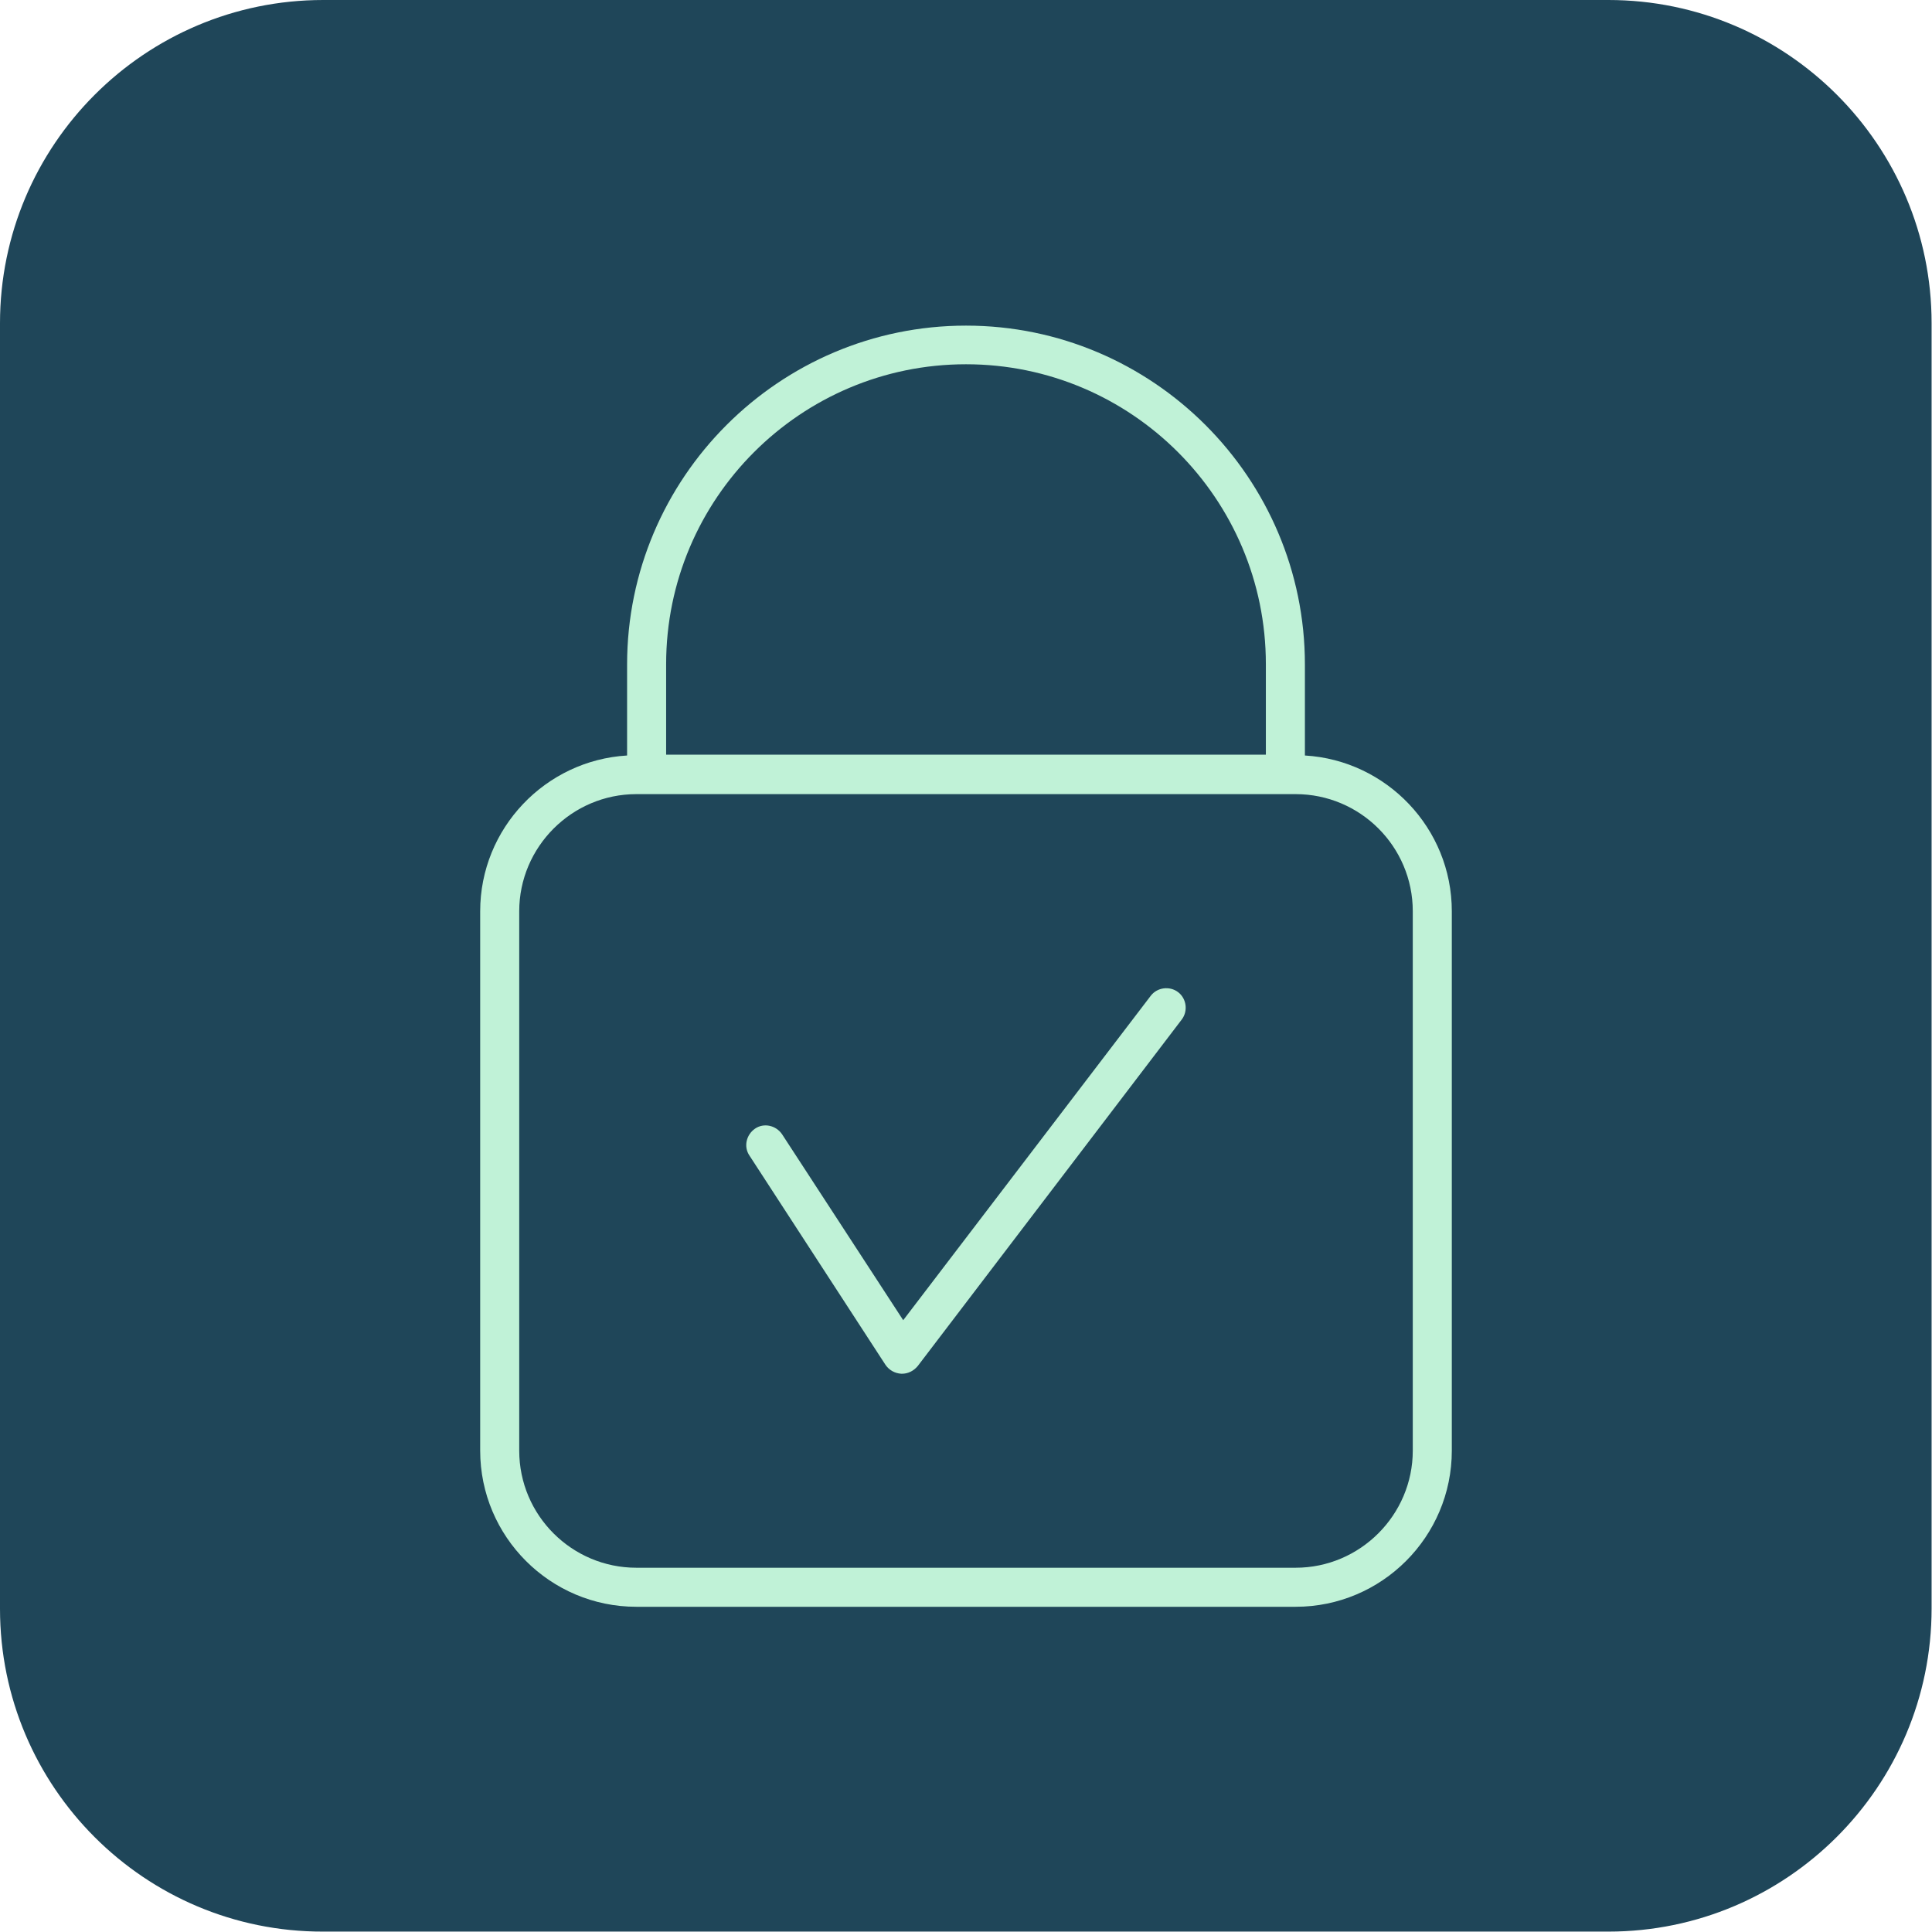 <?xml version="1.0" encoding="UTF-8"?>
<svg id="Layer_2" xmlns="http://www.w3.org/2000/svg" viewBox="0 0 48 48">
  <defs>
    <style>
      .cls-1 {
        fill: #c0f2d7;
      }

      .cls-2 {
        fill: #1f4659;
      }
    </style>
  </defs>
  <g id="Icons">
    <g>
      <path class="cls-2" d="M8.03,0h31.93c4.43,0,8.03,3.6,8.03,8.03v31.93c0,4.43-3.6,8.03-8.03,8.03H8.03C3.6,48,0,44.4,0,39.97V8.03C0,3.6,3.6,0,8.03,0Z"/>
      <g>
        <path class="cls-1" d="M32.42,18.77v-2.26c0-4.64-3.78-8.42-8.42-8.42s-8.42,3.78-8.42,8.42v2.26c-2.03.12-3.65,1.81-3.65,3.87v13.4c0,2.14,1.74,3.88,3.88,3.88h16.38c2.14,0,3.88-1.74,3.88-3.88v-13.4c0-2.06-1.62-3.75-3.65-3.87ZM24,9.05c4.11,0,7.45,3.34,7.45,7.45v2.25h-14.9v-2.25c0-4.11,3.34-7.45,7.45-7.45ZM35.1,36.04c0,1.6-1.31,2.91-2.91,2.91H15.81c-1.6,0-2.91-1.3-2.91-2.91v-13.4c0-1.6,1.31-2.91,2.91-2.91h16.38c1.6,0,2.91,1.3,2.91,2.91v13.4Z"/>
        <path class="cls-1" d="M28.59,24.74l-6.15,8.06-3.01-4.62c-.15-.22-.45-.29-.67-.14-.22.15-.29.45-.14.67l3.38,5.2c.09.13.23.21.39.22,0,0,.01,0,.02,0,.15,0,.29-.07.39-.19l6.56-8.61c.16-.21.12-.52-.09-.68-.21-.16-.52-.12-.68.09Z"/>
      </g>
    </g>
  </g>
</svg>